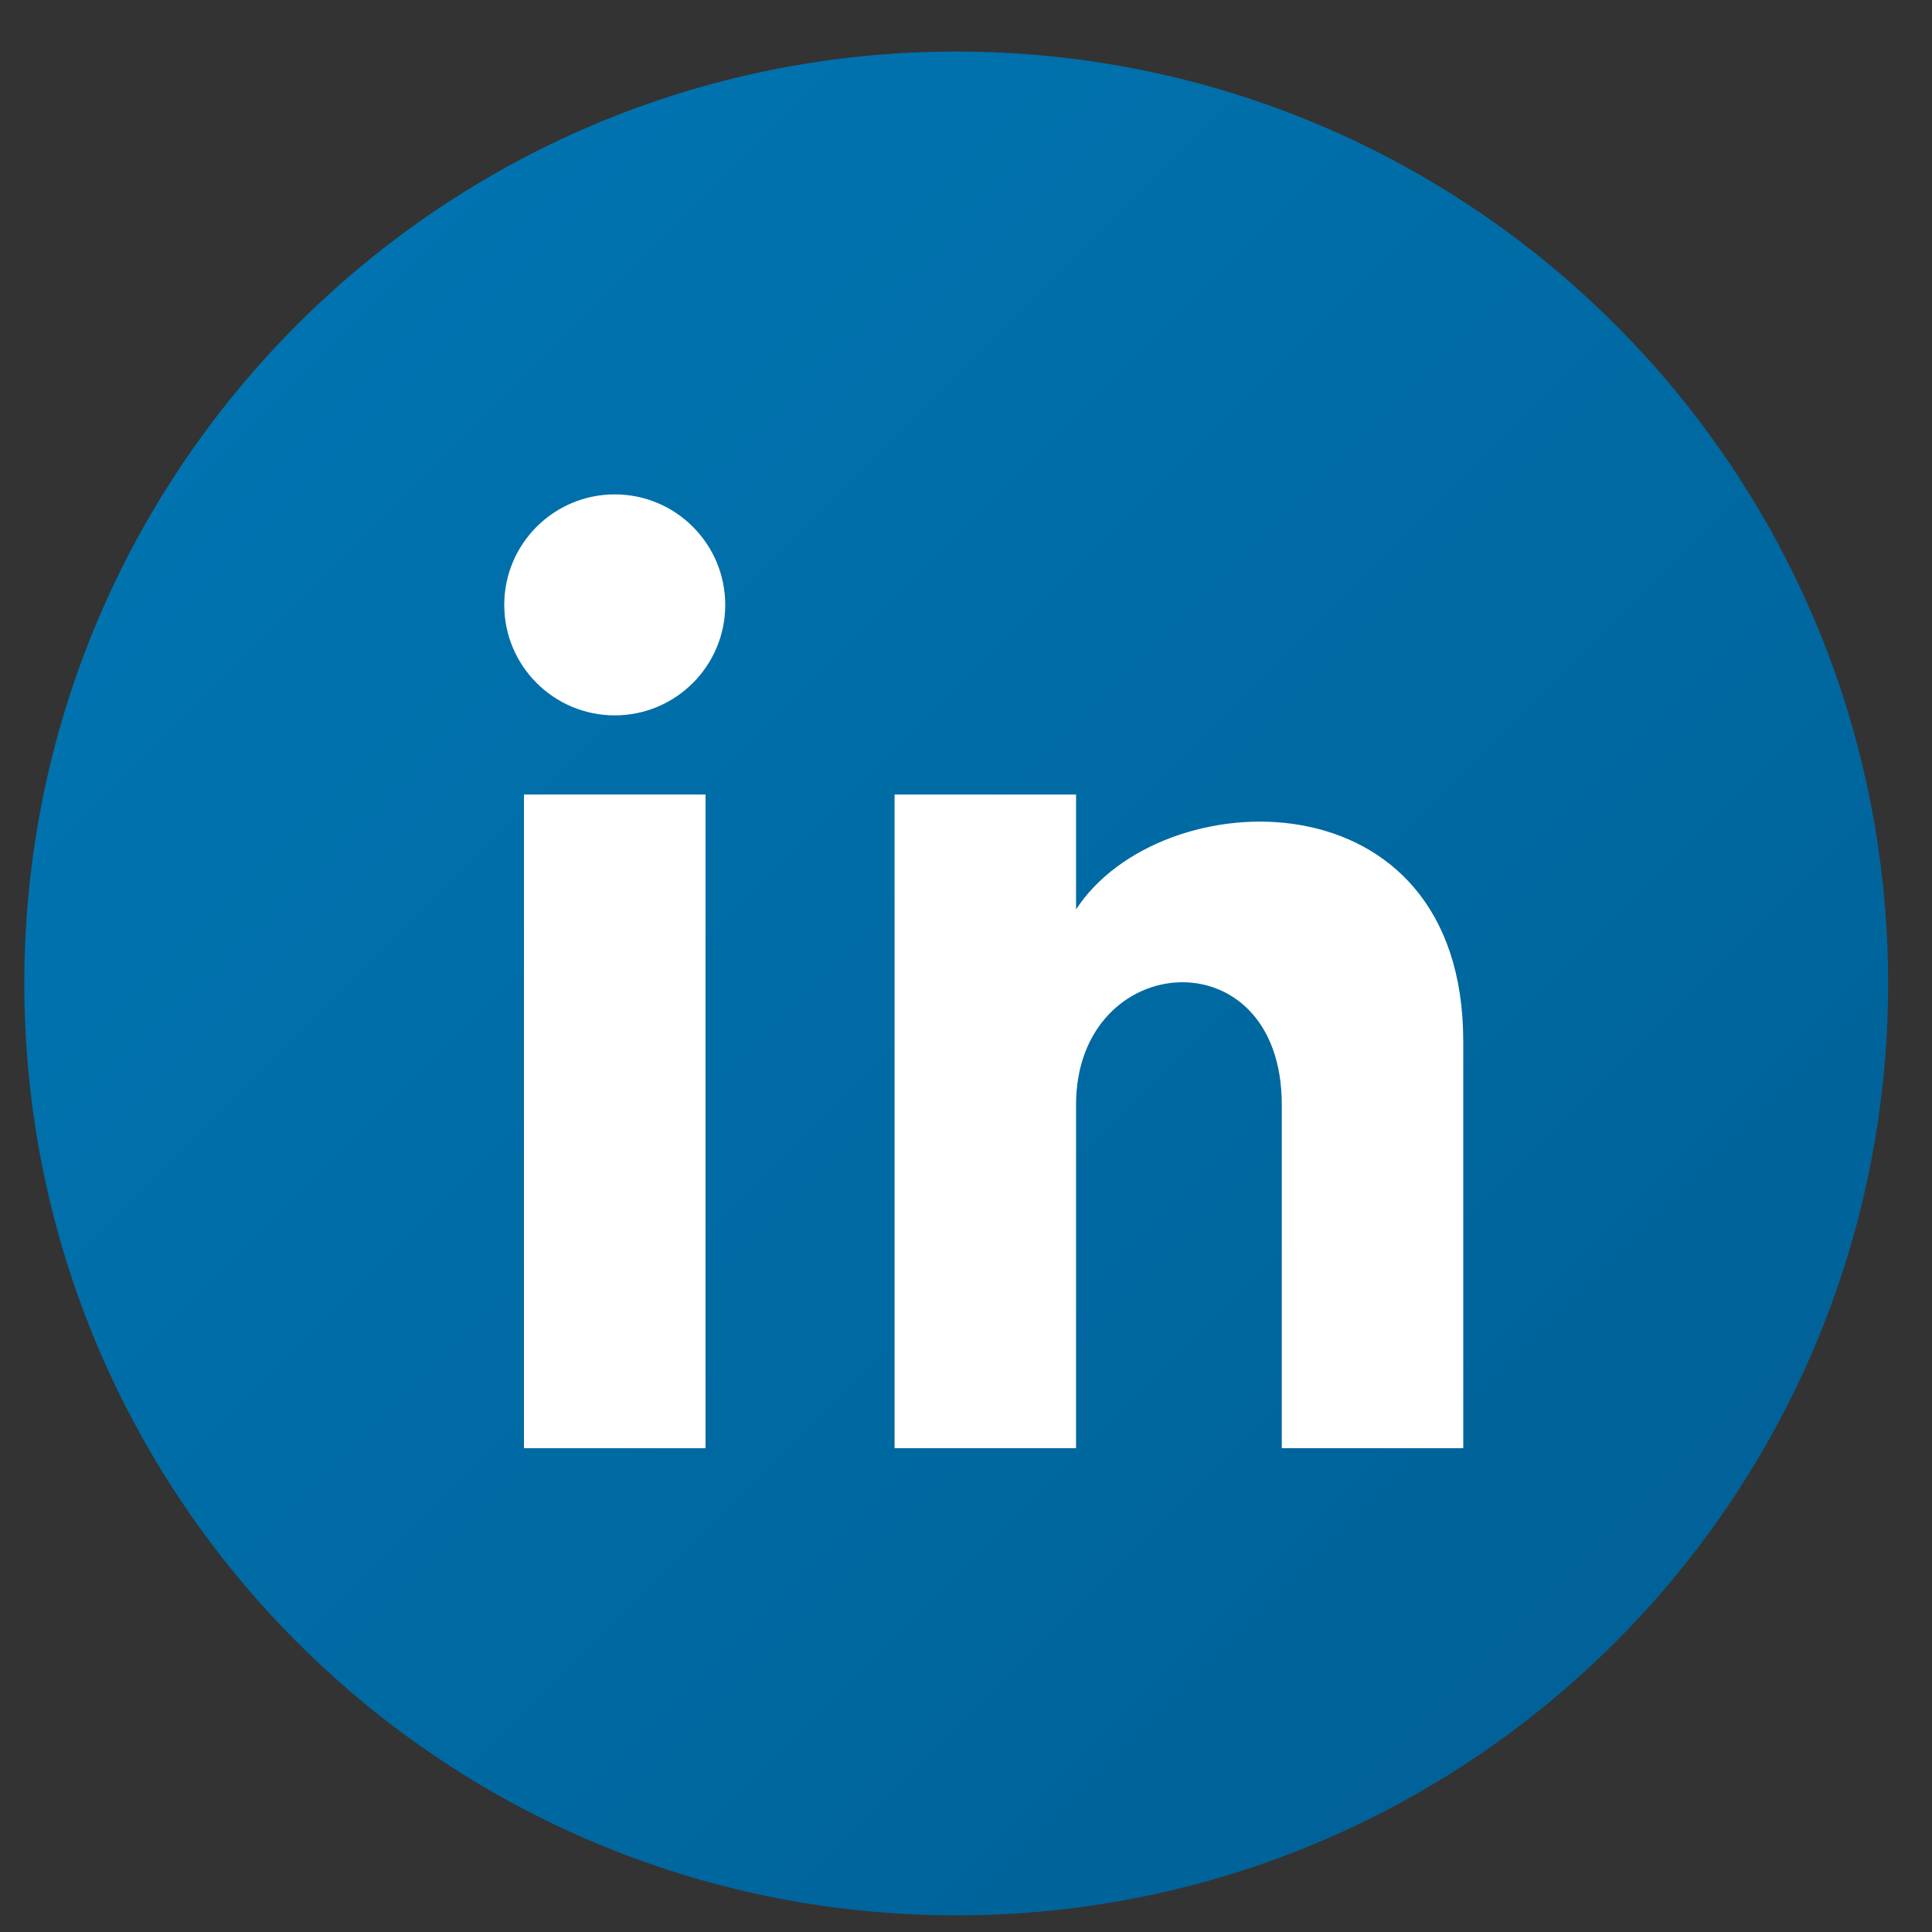 <svg width="29" height="29" viewBox="0 0 29 29" fill="none" xmlns="http://www.w3.org/2000/svg">
<rect x="0" y="0" width="29" height="29" fill="#333333" stroke="none"/>
<g clip-path="url(#clip0_linkedin)">
<path fill-rule="evenodd" clip-rule="evenodd" d="M0.365 14.762C0.365 7.037 6.628 0.774 14.353 0.774C22.078 0.774 28.341 7.037 28.341 14.762C28.341 22.487 22.078 28.75 14.353 28.75C6.628 28.75 0.365 22.487 0.365 14.762Z" fill="url(#paint0_linear_linkedin)"/>
<path d="M10.59 11.926H7.865V21.738H10.59V11.926Z" fill="white"/>
<path d="M9.228 10.738C10.143 10.738 10.886 9.995 10.886 9.08C10.886 8.164 10.143 7.421 9.228 7.421C8.312 7.421 7.569 8.164 7.569 9.08C7.569 9.995 8.312 10.738 9.228 10.738Z" fill="white"/>
<path d="M16.152 11.926H13.428V21.738H16.152V16.582C16.152 14.245 19.24 14.02 19.24 16.582V21.738H21.964V15.632C21.964 11.563 17.416 11.707 16.152 13.651V11.926Z" fill="white"/>
</g>
<defs>
<linearGradient id="paint0_linear_linkedin" x1="0.365" y1="0.774" x2="28.341" y2="28.75" gradientUnits="userSpaceOnUse">
<stop stop-color="#0077B5"/>
<stop offset="1" stop-color="#005E93"/>
</linearGradient>
<clipPath id="clip0_linkedin">
<rect width="29" height="29" fill="white"/>
</clipPath>
</defs>
</svg>